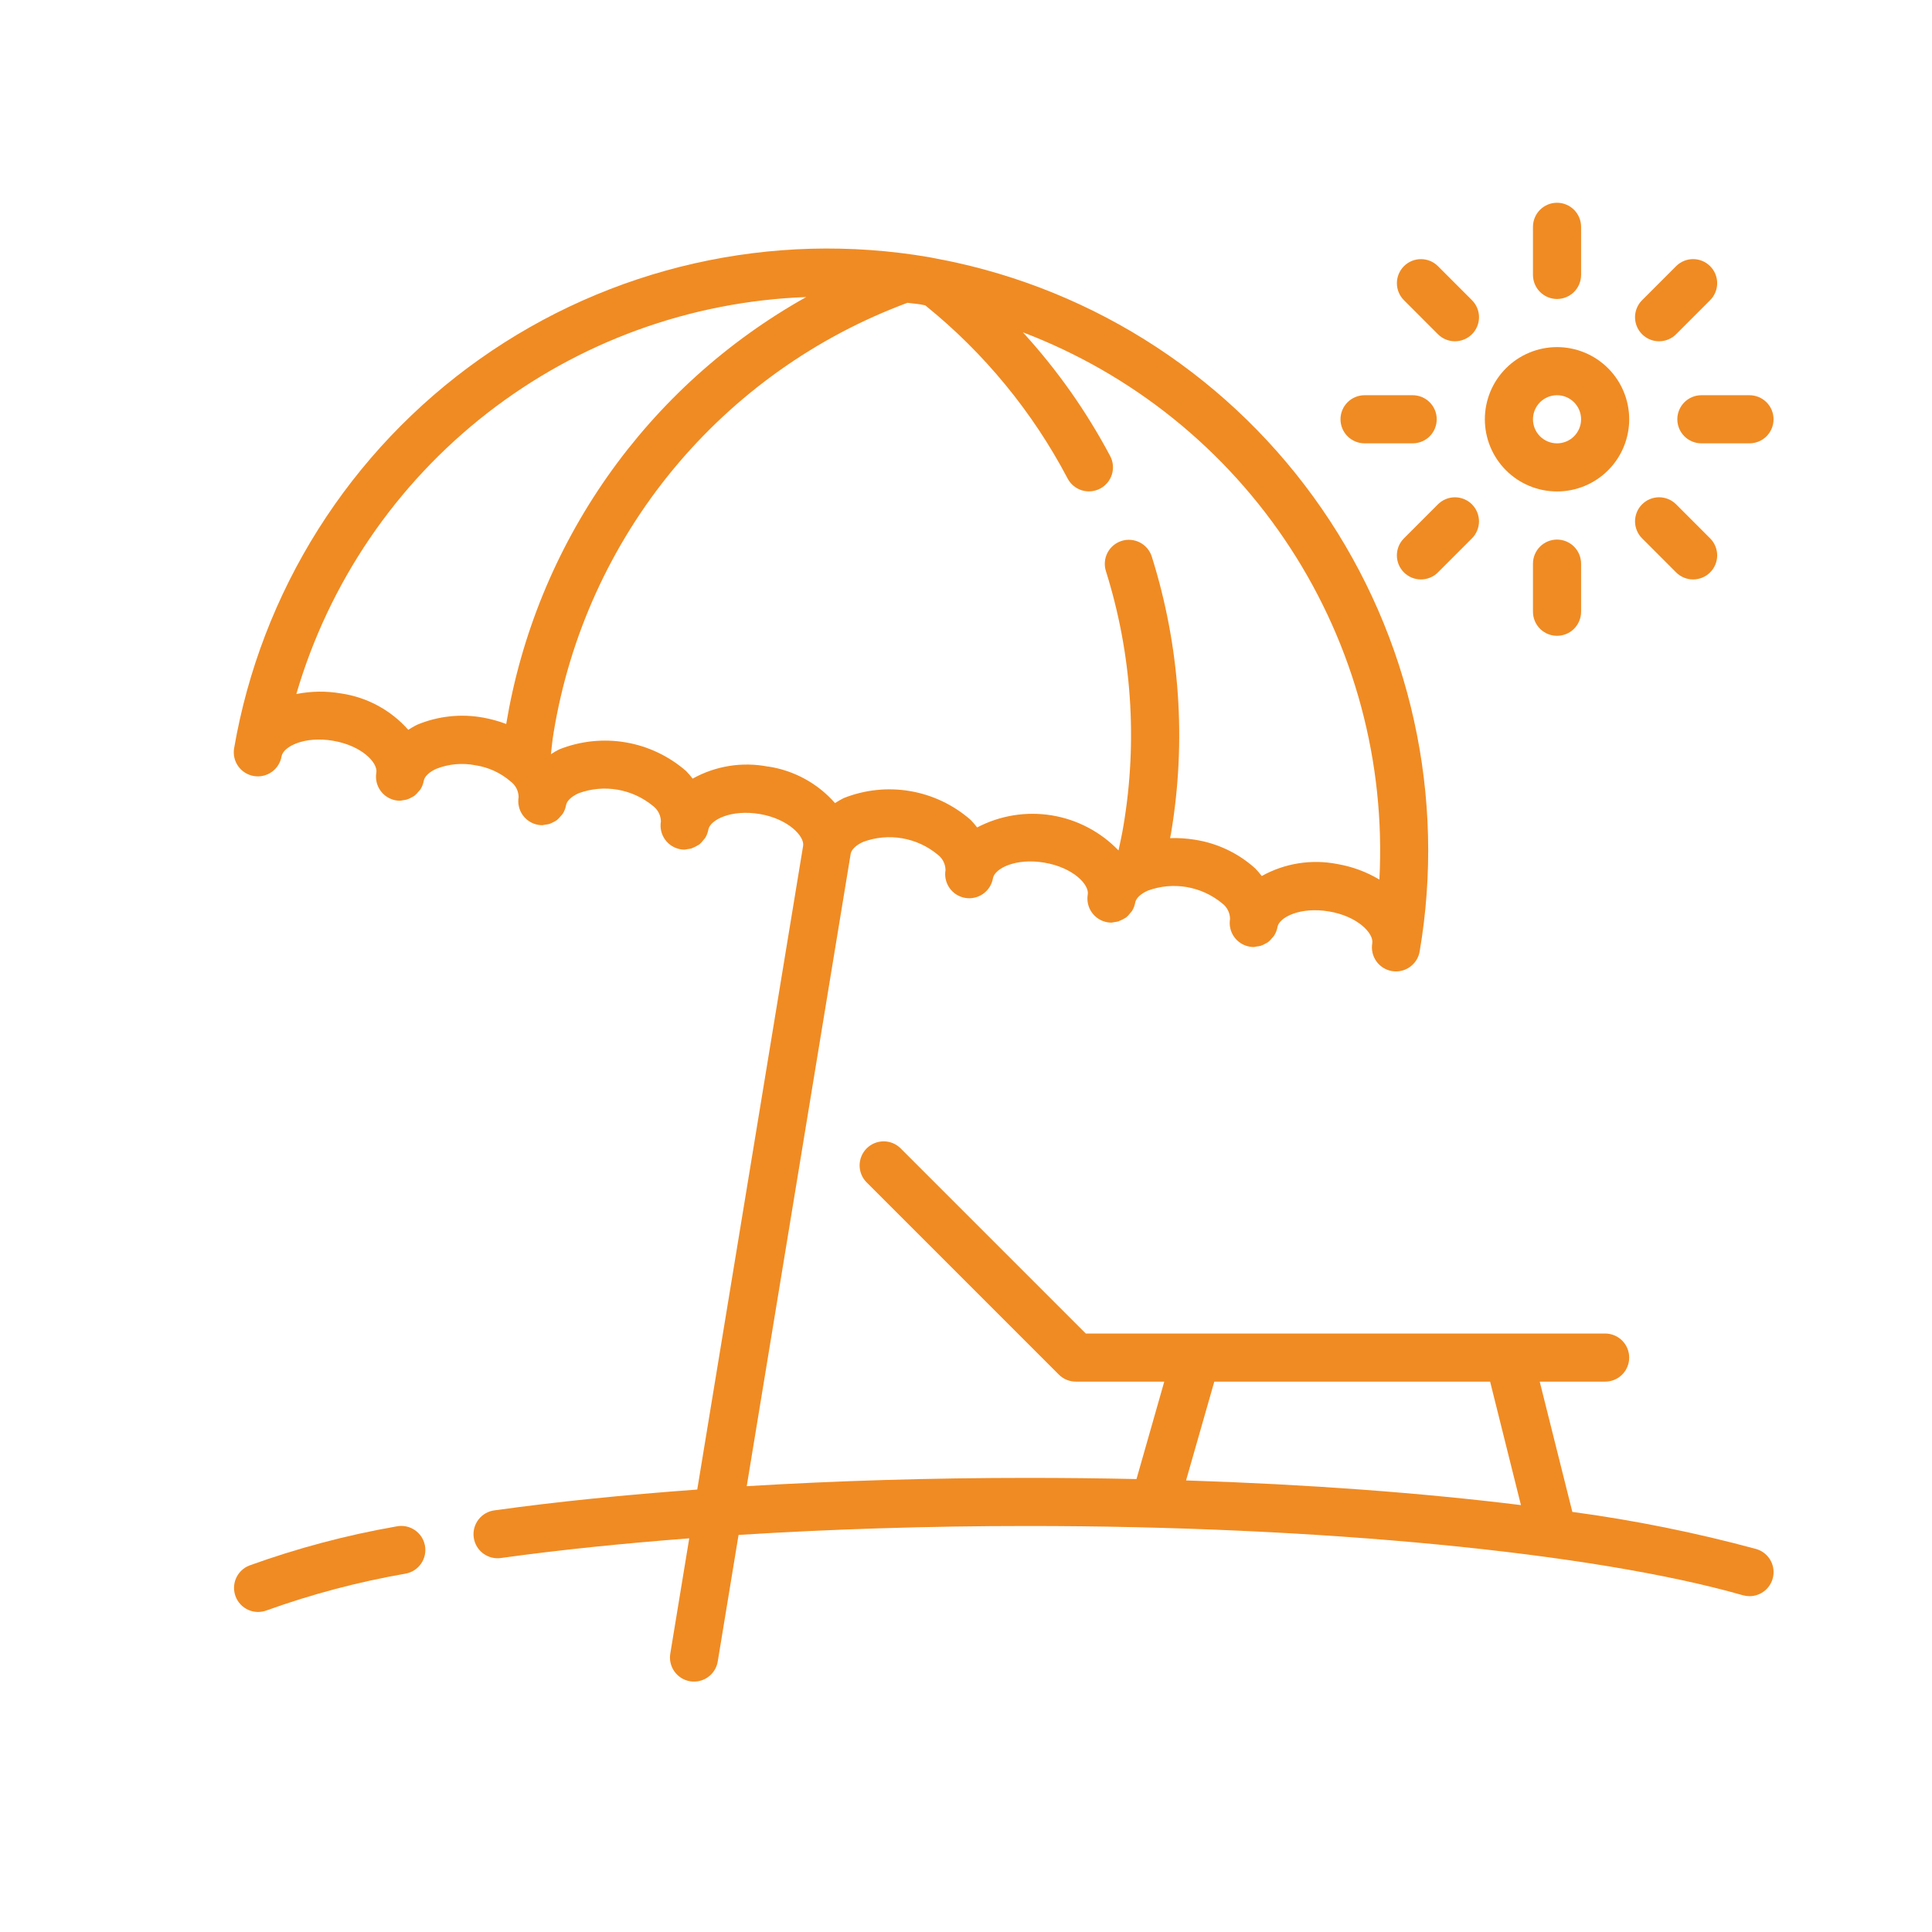 <svg xmlns="http://www.w3.org/2000/svg" xmlns:xlink="http://www.w3.org/1999/xlink" width="1080" zoomAndPan="magnify" viewBox="0 0 810 810" height="1080" preserveAspectRatio="xMidYMid meet" version="1.0"><path fill="#f08b23" d="M 652.789 206.047 C 653.781 206.047 654.77 205.996 655.758 205.898 C 656.742 205.801 657.723 205.656 658.695 205.465 C 659.664 205.27 660.625 205.031 661.574 204.742 C 662.523 204.453 663.453 204.121 664.371 203.742 C 665.285 203.363 666.18 202.938 667.055 202.473 C 667.93 202.004 668.777 201.496 669.602 200.945 C 670.426 200.395 671.223 199.805 671.988 199.176 C 672.754 198.547 673.488 197.883 674.188 197.184 C 674.891 196.48 675.555 195.746 676.184 194.98 C 676.812 194.215 677.402 193.422 677.949 192.598 C 678.5 191.773 679.012 190.922 679.477 190.051 C 679.945 189.176 680.367 188.281 680.746 187.363 C 681.125 186.449 681.461 185.516 681.746 184.57 C 682.035 183.621 682.277 182.66 682.469 181.688 C 682.664 180.715 682.809 179.738 682.906 178.75 C 683.004 177.766 683.051 176.777 683.051 175.785 C 683.051 174.793 683.004 173.805 682.906 172.82 C 682.809 171.832 682.664 170.852 682.469 169.883 C 682.277 168.91 682.035 167.949 681.746 167 C 681.461 166.051 681.125 165.121 680.746 164.203 C 680.367 163.289 679.945 162.395 679.477 161.52 C 679.012 160.645 678.5 159.797 677.949 158.973 C 677.402 158.148 676.812 157.352 676.184 156.586 C 675.555 155.82 674.891 155.086 674.188 154.387 C 673.488 153.688 672.754 153.02 671.988 152.395 C 671.223 151.766 670.426 151.176 669.602 150.625 C 668.777 150.074 667.93 149.562 667.055 149.098 C 666.18 148.629 665.285 148.207 664.371 147.828 C 663.453 147.449 662.523 147.113 661.574 146.828 C 660.625 146.539 659.664 146.297 658.695 146.105 C 657.723 145.91 656.742 145.766 655.758 145.668 C 654.77 145.574 653.781 145.523 652.789 145.523 C 651.801 145.523 650.812 145.574 649.824 145.668 C 648.84 145.766 647.859 145.91 646.887 146.105 C 645.914 146.297 644.953 146.539 644.008 146.828 C 643.059 147.113 642.125 147.449 641.211 147.828 C 640.293 148.207 639.398 148.629 638.527 149.098 C 637.652 149.562 636.801 150.074 635.977 150.625 C 635.156 151.176 634.359 151.766 633.594 152.395 C 632.828 153.02 632.094 153.688 631.395 154.387 C 630.691 155.086 630.027 155.82 629.398 156.586 C 628.77 157.352 628.18 158.148 627.629 158.973 C 627.078 159.797 626.57 160.645 626.102 161.52 C 625.637 162.395 625.211 163.289 624.832 164.203 C 624.453 165.121 624.121 166.051 623.832 167 C 623.547 167.949 623.305 168.91 623.109 169.883 C 622.918 170.852 622.773 171.832 622.676 172.82 C 622.578 173.805 622.531 174.793 622.531 175.785 C 622.531 176.777 622.578 177.766 622.676 178.75 C 622.773 179.738 622.918 180.715 623.109 181.688 C 623.305 182.66 623.547 183.621 623.832 184.57 C 624.121 185.516 624.453 186.449 624.832 187.363 C 625.211 188.281 625.637 189.176 626.102 190.051 C 626.57 190.922 627.078 191.773 627.629 192.598 C 628.18 193.422 628.77 194.215 629.398 194.98 C 630.027 195.746 630.691 196.48 631.395 197.184 C 632.094 197.883 632.828 198.547 633.594 199.176 C 634.359 199.805 635.156 200.395 635.977 200.945 C 636.801 201.496 637.652 202.004 638.527 202.473 C 639.398 202.938 640.293 203.363 641.211 203.742 C 642.125 204.121 643.059 204.453 644.008 204.742 C 644.953 205.031 645.914 205.27 646.887 205.465 C 647.859 205.656 648.84 205.801 649.824 205.898 C 650.812 205.996 651.801 206.047 652.789 206.047 Z M 652.789 165.699 C 653.453 165.699 654.109 165.762 654.758 165.891 C 655.406 166.02 656.039 166.211 656.652 166.465 C 657.262 166.719 657.844 167.031 658.395 167.398 C 658.945 167.766 659.453 168.184 659.922 168.652 C 660.391 169.121 660.809 169.629 661.176 170.18 C 661.547 170.73 661.855 171.312 662.109 171.926 C 662.363 172.535 662.555 173.168 662.684 173.816 C 662.812 174.465 662.879 175.121 662.879 175.785 C 662.879 176.445 662.812 177.102 662.684 177.754 C 662.555 178.402 662.363 179.031 662.109 179.645 C 661.855 180.258 661.547 180.836 661.176 181.387 C 660.809 181.938 660.391 182.449 659.922 182.918 C 659.453 183.387 658.945 183.805 658.395 184.172 C 657.844 184.539 657.262 184.852 656.652 185.105 C 656.039 185.355 655.406 185.547 654.758 185.676 C 654.109 185.809 653.453 185.871 652.789 185.871 C 652.129 185.871 651.473 185.809 650.824 185.676 C 650.172 185.547 649.543 185.355 648.93 185.105 C 648.316 184.852 647.738 184.539 647.188 184.172 C 646.637 183.805 646.125 183.387 645.656 182.918 C 645.191 182.449 644.77 181.938 644.402 181.387 C 644.035 180.836 643.727 180.258 643.473 179.645 C 643.219 179.031 643.027 178.402 642.898 177.754 C 642.77 177.102 642.703 176.445 642.703 175.785 C 642.703 175.121 642.77 174.465 642.898 173.816 C 643.027 173.168 643.219 172.535 643.473 171.926 C 643.727 171.312 644.035 170.73 644.402 170.18 C 644.77 169.629 645.191 169.121 645.656 168.652 C 646.125 168.184 646.637 167.766 647.188 167.398 C 647.738 167.031 648.32 166.719 648.93 166.465 C 649.543 166.211 650.172 166.02 650.824 165.891 C 651.473 165.762 652.129 165.699 652.789 165.699 Z M 652.789 165.699 " fill-opacity="1" fill-rule="nonzero"/><path fill="#f08b23" d="M 652.789 125.352 C 653.453 125.352 654.109 125.285 654.758 125.156 C 655.406 125.027 656.039 124.836 656.652 124.582 C 657.262 124.328 657.844 124.02 658.395 123.648 C 658.945 123.281 659.453 122.863 659.922 122.395 C 660.391 121.926 660.809 121.418 661.176 120.867 C 661.547 120.316 661.855 119.734 662.109 119.125 C 662.363 118.512 662.555 117.879 662.684 117.23 C 662.812 116.582 662.879 115.926 662.879 115.262 L 662.879 95.09 C 662.879 94.426 662.812 93.77 662.684 93.121 C 662.555 92.473 662.363 91.84 662.109 91.23 C 661.855 90.617 661.547 90.035 661.176 89.484 C 660.809 88.934 660.391 88.426 659.922 87.957 C 659.453 87.488 658.945 87.07 658.395 86.703 C 657.844 86.336 657.262 86.023 656.652 85.77 C 656.039 85.516 655.406 85.324 654.758 85.195 C 654.109 85.066 653.453 85.004 652.789 85.004 C 652.129 85.004 651.473 85.066 650.824 85.195 C 650.172 85.324 649.543 85.516 648.93 85.77 C 648.316 86.023 647.738 86.336 647.188 86.703 C 646.637 87.07 646.125 87.488 645.656 87.957 C 645.191 88.426 644.77 88.934 644.402 89.484 C 644.035 90.035 643.727 90.617 643.473 91.23 C 643.219 91.84 643.027 92.473 642.898 93.121 C 642.77 93.77 642.703 94.426 642.703 95.09 L 642.703 115.262 C 642.703 115.926 642.77 116.582 642.898 117.23 C 643.027 117.879 643.219 118.512 643.473 119.125 C 643.727 119.734 644.035 120.316 644.402 120.867 C 644.77 121.418 645.191 121.926 645.656 122.395 C 646.125 122.863 646.637 123.281 647.188 123.648 C 647.738 124.02 648.316 124.328 648.93 124.582 C 649.543 124.836 650.172 125.027 650.824 125.156 C 651.473 125.285 652.129 125.352 652.789 125.352 Z M 652.789 125.352 " fill-opacity="1" fill-rule="nonzero"/><path fill="#f08b23" d="M 602.859 140.129 C 603.328 140.598 603.84 141.016 604.387 141.383 C 604.938 141.75 605.52 142.062 606.133 142.316 C 606.746 142.57 607.375 142.762 608.023 142.891 C 608.676 143.02 609.332 143.086 609.992 143.086 C 610.656 143.086 611.312 143.02 611.961 142.891 C 612.609 142.762 613.242 142.57 613.855 142.316 C 614.465 142.066 615.047 141.754 615.598 141.387 C 616.148 141.02 616.66 140.602 617.129 140.133 C 617.598 139.664 618.016 139.156 618.383 138.605 C 618.75 138.055 619.062 137.473 619.316 136.859 C 619.57 136.25 619.762 135.617 619.891 134.969 C 620.02 134.316 620.086 133.66 620.086 133 C 620.086 132.336 620.023 131.68 619.895 131.031 C 619.762 130.383 619.574 129.75 619.32 129.137 C 619.066 128.527 618.754 127.945 618.387 127.395 C 618.02 126.844 617.602 126.332 617.133 125.863 L 602.871 111.59 C 602.402 111.125 601.891 110.707 601.344 110.34 C 600.793 109.973 600.211 109.66 599.598 109.406 C 598.988 109.152 598.355 108.965 597.707 108.836 C 597.059 108.703 596.402 108.641 595.738 108.641 C 595.078 108.641 594.422 108.707 593.773 108.836 C 593.121 108.965 592.492 109.156 591.879 109.406 C 591.27 109.66 590.688 109.973 590.137 110.34 C 589.586 110.707 589.078 111.125 588.609 111.594 C 588.141 112.062 587.723 112.57 587.355 113.121 C 586.988 113.672 586.676 114.25 586.422 114.863 C 586.168 115.477 585.977 116.105 585.848 116.754 C 585.719 117.402 585.652 118.059 585.652 118.723 C 585.652 119.383 585.715 120.039 585.844 120.688 C 585.973 121.34 586.164 121.969 586.414 122.582 C 586.668 123.191 586.977 123.773 587.344 124.324 C 587.711 124.875 588.129 125.387 588.598 125.855 Z M 602.859 140.129 " fill-opacity="1" fill-rule="nonzero"/><path fill="#f08b23" d="M 572.094 185.871 L 592.27 185.871 C 592.93 185.871 593.586 185.809 594.238 185.676 C 594.887 185.547 595.516 185.355 596.129 185.105 C 596.742 184.852 597.324 184.539 597.871 184.172 C 598.422 183.805 598.934 183.387 599.402 182.918 C 599.871 182.449 600.289 181.938 600.656 181.387 C 601.023 180.836 601.336 180.258 601.59 179.645 C 601.84 179.031 602.031 178.402 602.16 177.754 C 602.293 177.102 602.355 176.445 602.355 175.785 C 602.355 175.121 602.293 174.465 602.164 173.816 C 602.031 173.168 601.84 172.535 601.59 171.926 C 601.336 171.312 601.023 170.73 600.656 170.18 C 600.289 169.629 599.871 169.121 599.402 168.652 C 598.934 168.184 598.422 167.766 597.871 167.398 C 597.324 167.031 596.742 166.719 596.129 166.465 C 595.516 166.211 594.887 166.02 594.238 165.891 C 593.586 165.762 592.93 165.699 592.27 165.699 L 572.094 165.699 C 571.434 165.699 570.777 165.762 570.129 165.891 C 569.477 166.02 568.848 166.211 568.234 166.465 C 567.625 166.719 567.043 167.031 566.492 167.398 C 565.941 167.766 565.43 168.184 564.961 168.652 C 564.496 169.121 564.078 169.629 563.707 170.18 C 563.34 170.73 563.031 171.312 562.777 171.926 C 562.523 172.535 562.332 173.168 562.203 173.816 C 562.074 174.465 562.008 175.121 562.008 175.785 C 562.008 176.445 562.074 177.102 562.203 177.754 C 562.332 178.402 562.523 179.031 562.777 179.645 C 563.031 180.258 563.34 180.836 563.707 181.387 C 564.078 181.938 564.496 182.449 564.961 182.918 C 565.43 183.387 565.941 183.805 566.492 184.172 C 567.043 184.539 567.625 184.852 568.234 185.105 C 568.848 185.355 569.477 185.547 570.129 185.676 C 570.777 185.809 571.434 185.871 572.094 185.871 Z M 572.094 185.871 " fill-opacity="1" fill-rule="nonzero"/><path fill="#f08b23" d="M 602.859 211.441 L 588.598 225.715 C 588.129 226.184 587.711 226.691 587.344 227.242 C 586.977 227.793 586.664 228.375 586.41 228.988 C 586.16 229.602 585.969 230.23 585.84 230.883 C 585.711 231.531 585.645 232.188 585.645 232.848 C 585.645 233.512 585.711 234.168 585.84 234.816 C 585.969 235.469 586.16 236.098 586.414 236.711 C 586.668 237.32 586.98 237.902 587.348 238.453 C 587.715 239.004 588.133 239.516 588.602 239.984 C 589.07 240.449 589.582 240.867 590.133 241.238 C 590.684 241.605 591.266 241.914 591.875 242.168 C 592.488 242.422 593.121 242.613 593.77 242.742 C 594.418 242.871 595.074 242.934 595.738 242.934 C 596.398 242.934 597.055 242.871 597.707 242.742 C 598.355 242.609 598.984 242.418 599.598 242.164 C 600.211 241.91 600.793 241.602 601.344 241.234 C 601.895 240.863 602.402 240.445 602.871 239.977 L 617.133 225.703 C 617.602 225.234 618.02 224.727 618.383 224.176 C 618.75 223.625 619.062 223.043 619.312 222.43 C 619.566 221.82 619.758 221.188 619.883 220.539 C 620.012 219.891 620.078 219.234 620.078 218.574 C 620.074 217.91 620.012 217.254 619.879 216.605 C 619.75 215.957 619.559 215.328 619.305 214.715 C 619.051 214.105 618.742 213.523 618.371 212.973 C 618.004 212.422 617.586 211.914 617.117 211.445 C 616.652 210.977 616.141 210.559 615.59 210.191 C 615.039 209.824 614.461 209.516 613.848 209.262 C 613.238 209.008 612.605 208.816 611.957 208.688 C 611.309 208.559 610.652 208.492 609.992 208.492 C 609.328 208.492 608.672 208.559 608.023 208.688 C 607.375 208.816 606.742 209.008 606.133 209.258 C 605.52 209.512 604.941 209.82 604.391 210.188 C 603.84 210.559 603.328 210.973 602.859 211.441 Z M 602.859 211.441 " fill-opacity="1" fill-rule="nonzero"/><path fill="#f08b23" d="M 642.703 236.305 L 642.703 256.48 C 642.703 257.141 642.77 257.797 642.898 258.449 C 643.027 259.098 643.219 259.727 643.473 260.34 C 643.727 260.953 644.035 261.531 644.402 262.082 C 644.77 262.633 645.191 263.145 645.656 263.613 C 646.125 264.082 646.637 264.5 647.188 264.867 C 647.738 265.234 648.316 265.547 648.93 265.797 C 649.543 266.051 650.172 266.242 650.824 266.371 C 651.473 266.5 652.129 266.566 652.789 266.566 C 653.453 266.566 654.109 266.5 654.758 266.371 C 655.406 266.242 656.039 266.051 656.652 265.797 C 657.262 265.547 657.844 265.234 658.395 264.867 C 658.945 264.5 659.453 264.082 659.922 263.613 C 660.391 263.145 660.809 262.633 661.176 262.082 C 661.547 261.531 661.855 260.953 662.109 260.34 C 662.363 259.727 662.555 259.098 662.684 258.449 C 662.812 257.797 662.879 257.141 662.879 256.48 L 662.879 236.305 C 662.879 235.645 662.812 234.988 662.684 234.34 C 662.555 233.688 662.363 233.059 662.109 232.445 C 661.855 231.832 661.547 231.254 661.176 230.703 C 660.809 230.152 660.391 229.641 659.922 229.172 C 659.453 228.703 658.945 228.285 658.395 227.918 C 657.844 227.551 657.262 227.238 656.652 226.988 C 656.039 226.734 655.406 226.543 654.758 226.414 C 654.109 226.285 653.453 226.219 652.789 226.219 C 652.129 226.219 651.473 226.285 650.824 226.414 C 650.172 226.543 649.543 226.734 648.93 226.988 C 648.316 227.238 647.738 227.551 647.188 227.918 C 646.637 228.285 646.125 228.703 645.656 229.172 C 645.191 229.641 644.77 230.152 644.402 230.703 C 644.035 231.254 643.727 231.832 643.473 232.445 C 643.219 233.059 643.027 233.688 642.898 234.34 C 642.77 234.988 642.703 235.645 642.703 236.305 Z M 642.703 236.305 " fill-opacity="1" fill-rule="nonzero"/><path fill="#f08b23" d="M 702.711 239.977 C 703.18 240.445 703.688 240.863 704.238 241.234 C 704.789 241.602 705.371 241.91 705.984 242.164 C 706.594 242.418 707.227 242.609 707.875 242.742 C 708.523 242.871 709.18 242.934 709.844 242.934 C 710.504 242.934 711.16 242.871 711.812 242.742 C 712.461 242.613 713.094 242.422 713.703 242.168 C 714.316 241.914 714.898 241.605 715.449 241.238 C 716 240.867 716.508 240.449 716.977 239.984 C 717.445 239.516 717.867 239.004 718.234 238.453 C 718.602 237.902 718.914 237.32 719.168 236.711 C 719.422 236.098 719.613 235.469 719.742 234.816 C 719.871 234.168 719.938 233.512 719.938 232.848 C 719.938 232.188 719.871 231.531 719.742 230.883 C 719.613 230.23 719.422 229.602 719.168 228.988 C 718.914 228.375 718.605 227.793 718.238 227.242 C 717.871 226.691 717.453 226.184 716.984 225.715 L 702.719 211.441 C 702.254 210.973 701.742 210.555 701.191 210.188 C 700.641 209.816 700.059 209.508 699.449 209.254 C 698.836 209 698.207 208.809 697.555 208.68 C 696.906 208.551 696.25 208.484 695.586 208.484 C 694.926 208.484 694.27 208.547 693.621 208.676 C 692.969 208.805 692.34 208.996 691.727 209.25 C 691.113 209.504 690.531 209.816 689.98 210.184 C 689.43 210.551 688.922 210.969 688.453 211.438 C 687.984 211.906 687.566 212.414 687.199 212.965 C 686.828 213.516 686.52 214.098 686.266 214.707 C 686.012 215.32 685.82 215.953 685.691 216.602 C 685.559 217.25 685.496 217.906 685.496 218.57 C 685.496 219.23 685.559 219.887 685.688 220.539 C 685.816 221.188 686.008 221.82 686.262 222.43 C 686.516 223.043 686.824 223.625 687.195 224.176 C 687.562 224.727 687.98 225.234 688.449 225.703 Z M 702.711 239.977 " fill-opacity="1" fill-rule="nonzero"/><path fill="#f08b23" d="M 703.227 175.785 C 703.227 176.445 703.289 177.102 703.418 177.754 C 703.547 178.402 703.738 179.031 703.992 179.645 C 704.246 180.258 704.559 180.836 704.926 181.387 C 705.293 181.938 705.711 182.449 706.18 182.918 C 706.648 183.387 707.156 183.805 707.707 184.172 C 708.258 184.539 708.84 184.852 709.453 185.105 C 710.062 185.355 710.695 185.547 711.344 185.676 C 711.992 185.809 712.648 185.871 713.312 185.871 L 733.484 185.871 C 734.148 185.871 734.805 185.809 735.453 185.676 C 736.102 185.547 736.734 185.355 737.344 185.105 C 737.957 184.852 738.539 184.539 739.09 184.172 C 739.641 183.805 740.148 183.387 740.617 182.918 C 741.086 182.449 741.504 181.938 741.871 181.387 C 742.242 180.836 742.551 180.258 742.805 179.645 C 743.059 179.031 743.25 178.402 743.379 177.754 C 743.508 177.102 743.574 176.445 743.574 175.785 C 743.574 175.121 743.508 174.465 743.379 173.816 C 743.25 173.168 743.059 172.535 742.805 171.926 C 742.551 171.312 742.242 170.73 741.871 170.18 C 741.504 169.629 741.086 169.121 740.617 168.652 C 740.148 168.184 739.641 167.766 739.09 167.398 C 738.539 167.031 737.957 166.719 737.344 166.465 C 736.734 166.211 736.102 166.02 735.453 165.891 C 734.805 165.762 734.148 165.699 733.484 165.699 L 713.312 165.699 C 712.648 165.699 711.992 165.762 711.344 165.891 C 710.695 166.02 710.062 166.211 709.453 166.465 C 708.84 166.719 708.258 167.031 707.707 167.398 C 707.156 167.766 706.648 168.184 706.18 168.652 C 705.711 169.121 705.293 169.629 704.926 170.18 C 704.559 170.73 704.246 171.312 703.992 171.926 C 703.738 172.535 703.547 173.168 703.418 173.816 C 703.289 174.465 703.227 175.121 703.227 175.785 Z M 703.227 175.785 " fill-opacity="1" fill-rule="nonzero"/><path fill="#f08b23" d="M 695.59 143.082 C 696.926 143.082 698.215 142.828 699.449 142.312 C 700.684 141.801 701.773 141.074 702.719 140.129 L 716.984 125.855 C 717.453 125.387 717.871 124.875 718.238 124.324 C 718.605 123.773 718.914 123.191 719.168 122.582 C 719.422 121.969 719.613 121.336 719.742 120.688 C 719.871 120.039 719.938 119.383 719.938 118.719 C 719.938 118.059 719.871 117.402 719.742 116.75 C 719.613 116.102 719.422 115.473 719.168 114.859 C 718.914 114.246 718.602 113.664 718.234 113.113 C 717.867 112.562 717.445 112.055 716.977 111.586 C 716.508 111.117 716 110.699 715.449 110.332 C 714.898 109.965 714.316 109.652 713.703 109.402 C 713.094 109.148 712.461 108.957 711.812 108.828 C 711.16 108.699 710.504 108.633 709.844 108.633 C 709.18 108.633 708.523 108.699 707.875 108.828 C 707.227 108.957 706.594 109.148 705.984 109.402 C 705.371 109.656 704.789 109.969 704.238 110.336 C 703.688 110.703 703.18 111.121 702.711 111.59 L 688.449 125.863 C 687.742 126.57 687.156 127.363 686.684 128.242 C 686.215 129.125 685.883 130.051 685.688 131.031 C 685.492 132.012 685.445 132.996 685.543 133.988 C 685.641 134.98 685.883 135.938 686.266 136.859 C 686.645 137.781 687.152 138.629 687.789 139.398 C 688.422 140.172 689.152 140.832 689.98 141.387 C 690.812 141.941 691.703 142.363 692.66 142.652 C 693.613 142.941 694.59 143.082 695.59 143.082 Z M 695.59 143.082 " fill-opacity="1" fill-rule="nonzero"/><path fill="#f08b23" d="M 736.25 649.414 C 710.91 642.559 685.23 637.379 659.215 633.871 L 645.539 579.262 L 672.965 579.262 C 673.625 579.262 674.281 579.195 674.934 579.066 C 675.582 578.938 676.211 578.746 676.824 578.492 C 677.438 578.238 678.016 577.93 678.566 577.559 C 679.117 577.191 679.629 576.773 680.098 576.305 C 680.566 575.836 680.984 575.328 681.352 574.777 C 681.719 574.227 682.031 573.645 682.281 573.031 C 682.535 572.422 682.727 571.789 682.855 571.141 C 682.988 570.492 683.051 569.836 683.051 569.172 C 683.051 568.512 682.988 567.855 682.855 567.207 C 682.727 566.555 682.535 565.926 682.281 565.312 C 682.031 564.699 681.719 564.121 681.352 563.57 C 680.984 563.02 680.566 562.508 680.098 562.039 C 679.629 561.57 679.117 561.152 678.566 560.785 C 678.016 560.418 677.438 560.105 676.824 559.855 C 676.211 559.602 675.582 559.41 674.934 559.281 C 674.281 559.152 673.625 559.086 672.965 559.086 L 455.23 559.086 L 377.488 481.348 C 377.02 480.891 376.508 480.484 375.957 480.129 C 375.406 479.773 374.828 479.477 374.219 479.234 C 373.613 478.992 372.984 478.809 372.344 478.688 C 371.699 478.566 371.047 478.508 370.395 478.516 C 369.738 478.52 369.09 478.59 368.449 478.723 C 367.809 478.855 367.184 479.047 366.582 479.301 C 365.977 479.551 365.402 479.863 364.859 480.227 C 364.316 480.594 363.812 481.008 363.348 481.469 C 362.887 481.934 362.473 482.438 362.105 482.98 C 361.742 483.523 361.434 484.098 361.18 484.703 C 360.926 485.305 360.734 485.93 360.602 486.57 C 360.469 487.211 360.402 487.859 360.395 488.516 C 360.391 489.168 360.445 489.82 360.566 490.461 C 360.688 491.105 360.871 491.73 361.113 492.34 C 361.355 492.949 361.656 493.527 362.012 494.078 C 362.367 494.629 362.77 495.137 363.227 495.609 L 443.922 576.305 C 444.867 577.25 445.957 577.98 447.191 578.492 C 448.43 579.004 449.715 579.258 451.051 579.262 L 488.121 579.262 L 476.48 620.102 C 461.492 619.773 446.293 619.609 430.879 619.609 C 390.531 619.609 350.719 620.809 313.074 623.086 L 356.648 357.984 C 356.961 356.168 358.938 354.281 361.957 352.941 C 363.25 352.465 364.574 352.074 365.918 351.773 C 367.266 351.469 368.625 351.258 370 351.129 C 371.375 351.004 372.754 350.969 374.133 351.023 C 375.512 351.078 376.883 351.223 378.242 351.457 C 379.602 351.691 380.941 352.012 382.262 352.422 C 383.582 352.828 384.867 353.32 386.121 353.898 C 387.375 354.473 388.586 355.129 389.754 355.863 C 390.926 356.598 392.039 357.406 393.102 358.285 C 394.133 359.055 394.938 360.012 395.52 361.156 C 396.102 362.305 396.398 363.52 396.41 364.801 C 396.301 365.457 396.254 366.113 396.27 366.777 C 396.289 367.438 396.371 368.094 396.516 368.738 C 396.664 369.383 396.871 370.012 397.141 370.617 C 397.41 371.219 397.738 371.793 398.121 372.336 C 398.504 372.875 398.934 373.375 399.414 373.828 C 399.895 374.285 400.418 374.691 400.977 375.043 C 401.539 375.398 402.125 375.691 402.746 375.93 C 403.363 376.168 404 376.34 404.652 376.453 C 405.305 376.566 405.965 376.613 406.625 376.594 C 407.289 376.578 407.941 376.496 408.59 376.348 C 409.234 376.203 409.859 375.992 410.465 375.723 C 411.07 375.453 411.645 375.129 412.184 374.746 C 412.727 374.363 413.223 373.93 413.68 373.449 C 414.137 372.969 414.539 372.449 414.895 371.887 C 415.246 371.328 415.543 370.738 415.781 370.121 C 416.016 369.5 416.191 368.863 416.305 368.211 C 417 364.176 425.723 359.609 437.891 361.676 C 450.055 363.742 456.762 370.984 456.047 375.031 C 455.934 375.684 455.887 376.34 455.906 377.004 C 455.922 377.664 456.004 378.316 456.152 378.965 C 456.301 379.609 456.508 380.234 456.777 380.84 C 457.047 381.445 457.375 382.016 457.758 382.559 C 458.137 383.098 458.57 383.594 459.051 384.051 C 459.531 384.508 460.051 384.91 460.613 385.262 C 461.172 385.617 461.762 385.91 462.379 386.148 C 463 386.387 463.633 386.559 464.285 386.672 C 464.855 386.77 465.426 386.82 466 386.824 C 466.453 386.773 466.902 386.691 467.344 386.582 C 467.844 386.527 468.336 386.441 468.824 386.316 C 469.969 385.879 471.059 385.336 472.094 384.684 C 472.723 384.172 473.277 383.59 473.758 382.938 C 474.051 382.641 474.316 382.324 474.566 381.992 C 475.254 380.895 475.711 379.711 475.938 378.441 C 476.25 376.605 478.227 374.727 481.234 373.398 C 482.527 372.922 483.852 372.531 485.199 372.227 C 486.543 371.922 487.906 371.707 489.281 371.582 C 490.656 371.457 492.031 371.418 493.414 371.473 C 494.793 371.527 496.164 371.672 497.523 371.902 C 498.887 372.137 500.227 372.457 501.543 372.867 C 502.863 373.273 504.152 373.766 505.406 374.344 C 506.66 374.918 507.871 375.574 509.043 376.309 C 510.211 377.043 511.328 377.852 512.391 378.734 C 513.418 379.504 514.223 380.465 514.805 381.613 C 515.383 382.758 515.684 383.973 515.699 385.258 C 515.59 385.91 515.543 386.57 515.559 387.23 C 515.578 387.895 515.66 388.547 515.805 389.191 C 515.953 389.836 516.16 390.465 516.43 391.066 C 516.699 391.672 517.027 392.246 517.41 392.785 C 517.793 393.324 518.223 393.824 518.703 394.277 C 519.184 394.734 519.707 395.137 520.266 395.492 C 520.828 395.844 521.414 396.141 522.035 396.375 C 522.652 396.613 523.289 396.789 523.941 396.898 C 524.508 397 525.078 397.051 525.656 397.051 C 526.082 397.004 526.5 396.926 526.918 396.82 C 527.477 396.766 528.027 396.668 528.57 396.527 C 529.184 396.32 529.77 396.055 530.324 395.73 C 530.848 395.492 531.34 395.203 531.809 394.871 C 532.355 394.41 532.848 393.898 533.281 393.328 C 533.625 392.977 533.941 392.598 534.23 392.199 C 534.906 391.109 535.363 389.934 535.59 388.668 C 536.277 384.633 545.012 380.086 557.168 382.121 C 569.32 384.16 576.051 391.434 575.324 395.477 C 575.211 396.129 575.164 396.789 575.18 397.449 C 575.199 398.113 575.281 398.766 575.426 399.414 C 575.574 400.059 575.781 400.684 576.051 401.289 C 576.32 401.895 576.648 402.469 577.031 403.008 C 577.41 403.551 577.844 404.051 578.324 404.504 C 578.805 404.961 579.328 405.367 579.887 405.719 C 580.449 406.07 581.039 406.367 581.656 406.605 C 582.273 406.84 582.91 407.016 583.562 407.129 C 584.133 407.219 584.703 407.266 585.277 407.27 C 585.867 407.266 586.453 407.215 587.035 407.113 C 587.613 407.008 588.18 406.855 588.734 406.652 C 589.289 406.449 589.82 406.199 590.332 405.902 C 590.84 405.605 591.32 405.27 591.77 404.887 C 592.223 404.508 592.637 404.09 593.012 403.637 C 593.391 403.184 593.727 402.703 594.02 402.191 C 594.312 401.68 594.559 401.145 594.758 400.59 C 594.957 400.035 595.105 399.469 595.203 398.887 C 595.887 394.883 596.469 390.863 596.957 386.832 C 597.445 382.797 597.836 378.754 598.125 374.703 C 598.418 370.652 598.613 366.598 598.707 362.535 C 598.805 358.473 598.805 354.414 598.703 350.352 C 598.605 346.293 598.406 342.234 598.109 338.184 C 597.816 334.133 597.422 330.094 596.93 326.059 C 596.441 322.027 595.852 318.008 595.168 314.004 C 594.484 310 593.703 306.016 592.824 302.051 C 591.949 298.082 590.977 294.141 589.906 290.223 C 588.84 286.301 587.68 282.41 586.426 278.547 C 585.168 274.684 583.82 270.855 582.379 267.055 C 580.941 263.258 579.41 259.496 577.789 255.773 C 576.164 252.047 574.453 248.367 572.656 244.723 C 570.855 241.082 568.969 237.484 566.996 233.938 C 565.023 230.387 562.965 226.883 560.824 223.434 C 558.68 219.98 556.457 216.586 554.148 213.242 C 551.844 209.898 549.457 206.609 546.992 203.383 C 544.527 200.152 541.988 196.984 539.367 193.879 C 536.75 190.773 534.059 187.734 531.297 184.758 C 528.531 181.781 525.695 178.875 522.789 176.035 C 519.887 173.195 516.914 170.426 513.875 167.73 C 510.836 165.035 507.734 162.414 504.57 159.871 C 501.402 157.324 498.18 154.855 494.895 152.465 C 491.609 150.074 488.27 147.766 484.875 145.535 C 481.48 143.309 478.031 141.16 474.531 139.098 C 471.031 137.035 467.484 135.059 463.891 133.168 C 460.297 131.277 456.656 129.473 452.977 127.758 C 449.293 126.043 445.57 124.418 441.812 122.879 C 438.051 121.344 434.258 119.898 430.426 118.547 C 426.594 117.195 422.734 115.934 418.844 114.77 C 414.953 113.602 411.035 112.531 407.094 111.555 C 403.152 110.574 399.188 109.695 395.203 108.91 L 395.02 108.91 C 393.113 108.535 391.227 108.113 389.289 107.777 C 385.223 107.086 381.141 106.492 377.047 106 C 372.949 105.508 368.844 105.113 364.73 104.824 C 360.613 104.531 356.492 104.34 352.371 104.254 C 348.246 104.164 344.121 104.176 339.996 104.285 C 335.871 104.398 331.754 104.613 327.641 104.93 C 323.527 105.242 319.422 105.656 315.328 106.176 C 311.238 106.691 307.16 107.305 303.094 108.023 C 299.031 108.738 294.988 109.551 290.965 110.465 C 286.945 111.379 282.945 112.395 278.973 113.504 C 275 114.613 271.055 115.82 267.141 117.125 C 263.227 118.426 259.348 119.824 255.5 121.32 C 251.656 122.812 247.848 124.398 244.082 126.082 C 240.312 127.762 236.59 129.531 232.906 131.395 C 229.227 133.258 225.594 135.211 222.008 137.254 C 218.422 139.293 214.891 141.422 211.41 143.637 C 207.93 145.852 204.504 148.148 201.137 150.531 C 197.766 152.914 194.461 155.375 191.211 157.922 C 187.965 160.465 184.781 163.09 181.664 165.789 C 178.543 168.488 175.492 171.266 172.512 174.117 C 169.527 176.965 166.617 179.887 163.777 182.879 C 160.938 185.871 158.172 188.934 155.484 192.062 C 152.793 195.191 150.184 198.383 147.648 201.641 C 145.117 204.895 142.664 208.215 140.297 211.59 C 137.926 214.965 135.641 218.398 133.438 221.887 C 131.234 225.379 129.121 228.918 127.094 232.512 C 125.062 236.102 123.125 239.742 121.273 243.43 C 119.426 247.117 117.668 250.848 116 254.621 C 114.332 258.398 112.758 262.211 111.281 266.059 C 109.801 269.91 108.414 273.797 107.125 277.715 C 105.836 281.633 104.645 285.582 103.547 289.559 C 102.453 293.535 101.453 297.539 100.555 301.566 C 99.656 305.59 98.855 309.637 98.152 313.703 C 98.039 314.355 97.992 315.012 98.012 315.676 C 98.027 316.336 98.109 316.992 98.258 317.637 C 98.402 318.285 98.613 318.91 98.883 319.516 C 99.152 320.121 99.477 320.695 99.859 321.234 C 100.242 321.773 100.676 322.273 101.156 322.73 C 101.637 323.184 102.156 323.59 102.719 323.945 C 103.277 324.297 103.867 324.594 104.488 324.828 C 105.105 325.066 105.742 325.242 106.395 325.352 C 107.047 325.465 107.703 325.512 108.367 325.496 C 109.027 325.477 109.684 325.395 110.328 325.25 C 110.977 325.102 111.602 324.895 112.207 324.625 C 112.812 324.355 113.387 324.027 113.926 323.645 C 114.465 323.262 114.965 322.832 115.422 322.352 C 115.875 321.871 116.281 321.348 116.637 320.789 C 116.988 320.227 117.285 319.637 117.52 319.02 C 117.758 318.402 117.934 317.766 118.043 317.113 C 118.73 313.078 127.477 308.508 139.621 310.566 C 151.766 312.625 158.504 319.875 157.777 323.93 C 157.664 324.582 157.617 325.242 157.637 325.902 C 157.652 326.562 157.738 327.219 157.883 327.863 C 158.031 328.508 158.238 329.133 158.508 329.738 C 158.777 330.344 159.105 330.918 159.488 331.457 C 159.871 331.996 160.301 332.496 160.781 332.949 C 161.262 333.406 161.781 333.809 162.344 334.164 C 162.902 334.516 163.492 334.812 164.109 335.047 C 164.73 335.285 165.363 335.461 166.016 335.57 C 166.586 335.668 167.156 335.715 167.73 335.711 C 168.18 335.664 168.617 335.59 169.055 335.48 C 169.57 335.43 170.082 335.34 170.586 335.207 C 171.266 334.988 171.91 334.695 172.523 334.332 C 172.988 334.117 173.43 333.859 173.844 333.562 C 174.441 333.078 174.969 332.523 175.43 331.91 C 175.746 331.594 176.039 331.258 176.305 330.902 C 176.984 329.809 177.441 328.629 177.668 327.359 C 177.98 325.535 179.957 323.648 182.965 322.316 C 185.555 321.301 188.234 320.664 191.004 320.414 C 193.773 320.16 196.523 320.301 199.254 320.832 C 202.004 321.242 204.645 322.027 207.168 323.188 C 209.695 324.352 212.012 325.84 214.113 327.664 C 215.141 328.434 215.945 329.391 216.531 330.535 C 217.113 331.68 217.414 332.895 217.43 334.18 C 217.316 334.832 217.27 335.488 217.289 336.152 C 217.305 336.812 217.387 337.469 217.535 338.113 C 217.68 338.762 217.887 339.387 218.156 339.992 C 218.43 340.598 218.754 341.172 219.137 341.711 C 219.52 342.254 219.949 342.75 220.434 343.207 C 220.914 343.664 221.434 344.066 221.996 344.422 C 222.555 344.773 223.145 345.07 223.762 345.305 C 224.383 345.543 225.02 345.719 225.672 345.828 C 226.238 345.922 226.812 345.969 227.387 345.969 C 227.832 345.922 228.273 345.844 228.707 345.738 C 229.223 345.688 229.73 345.598 230.23 345.465 C 230.91 345.242 231.559 344.949 232.176 344.59 C 232.637 344.363 233.078 344.109 233.5 343.82 C 234.09 343.328 234.617 342.773 235.082 342.156 C 235.398 341.844 235.688 341.508 235.949 341.148 C 236.637 340.059 237.09 338.879 237.312 337.609 C 237.625 335.781 239.613 333.895 242.605 332.566 C 243.902 332.09 245.227 331.699 246.57 331.398 C 247.918 331.094 249.281 330.879 250.656 330.754 C 252.031 330.629 253.406 330.594 254.785 330.648 C 256.168 330.703 257.535 330.848 258.898 331.078 C 260.258 331.312 261.598 331.633 262.918 332.043 C 264.238 332.449 265.523 332.941 266.777 333.516 C 268.035 334.094 269.246 334.746 270.414 335.48 C 271.586 336.215 272.703 337.02 273.766 337.902 C 274.797 338.672 275.602 339.633 276.184 340.777 C 276.766 341.926 277.066 343.141 277.086 344.426 C 276.973 345.078 276.926 345.738 276.945 346.398 C 276.961 347.062 277.043 347.715 277.191 348.359 C 277.336 349.008 277.547 349.633 277.816 350.234 C 278.086 350.84 278.41 351.414 278.793 351.953 C 279.176 352.492 279.609 352.992 280.09 353.445 C 280.57 353.902 281.09 354.309 281.652 354.66 C 282.211 355.012 282.801 355.309 283.418 355.543 C 284.035 355.781 284.672 355.957 285.324 356.066 C 285.891 356.168 286.465 356.219 287.039 356.219 C 287.465 356.168 287.887 356.094 288.301 355.996 C 288.852 355.945 289.391 355.848 289.926 355.703 C 291.059 355.262 292.145 354.711 293.172 354.059 C 293.742 353.578 294.254 353.039 294.707 352.445 C 295.031 352.109 295.332 351.75 295.613 351.375 C 296.289 350.281 296.746 349.102 296.977 347.836 C 297.66 343.801 306.418 339.23 318.551 341.289 C 330.504 343.309 337.414 350.691 336.707 354.645 L 292.324 624.5 C 262.016 626.707 233.336 629.602 207.504 633.195 C 206.836 633.27 206.176 633.406 205.535 633.613 C 204.891 633.816 204.277 634.086 203.688 634.414 C 203.098 634.742 202.547 635.129 202.035 635.566 C 201.523 636.008 201.059 636.492 200.645 637.023 C 200.23 637.559 199.875 638.125 199.574 638.73 C 199.273 639.332 199.035 639.961 198.859 640.613 C 198.688 641.266 198.578 641.926 198.535 642.602 C 198.496 643.273 198.52 643.945 198.613 644.613 C 198.707 645.281 198.867 645.934 199.09 646.57 C 199.312 647.207 199.598 647.816 199.945 648.395 C 200.293 648.973 200.691 649.512 201.145 650.012 C 201.602 650.512 202.098 650.961 202.645 651.359 C 203.188 651.758 203.766 652.098 204.379 652.379 C 204.992 652.664 205.625 652.883 206.281 653.039 C 206.938 653.191 207.605 653.281 208.281 653.305 C 208.953 653.324 209.625 653.277 210.289 653.168 C 234.348 649.828 260.875 647.113 288.965 644.957 L 281.059 693.059 C 280.934 693.723 280.875 694.387 280.883 695.059 C 280.891 695.734 280.969 696.398 281.109 697.055 C 281.25 697.711 281.457 698.348 281.723 698.965 C 281.992 699.582 282.32 700.164 282.707 700.715 C 283.09 701.266 283.527 701.773 284.016 702.238 C 284.504 702.703 285.031 703.113 285.598 703.473 C 286.168 703.828 286.77 704.129 287.398 704.367 C 288.027 704.605 288.672 704.777 289.336 704.887 C 290 704.996 290.668 705.039 291.34 705.012 C 292.012 704.988 292.676 704.898 293.328 704.738 C 293.98 704.582 294.613 704.363 295.223 704.078 C 295.832 703.797 296.41 703.453 296.949 703.055 C 297.492 702.656 297.988 702.207 298.441 701.711 C 298.891 701.211 299.289 700.676 299.633 700.098 C 299.98 699.52 300.262 698.914 300.484 698.277 C 300.707 697.645 300.867 696.996 300.961 696.328 L 309.645 643.523 C 348.297 641.094 389.312 639.781 430.879 639.781 C 553.07 639.781 667.922 650.875 730.723 668.82 C 731.625 669.074 732.547 669.199 733.484 669.203 C 734.09 669.207 734.688 669.152 735.281 669.047 C 735.879 668.938 736.457 668.777 737.023 668.566 C 737.59 668.355 738.133 668.098 738.648 667.789 C 739.168 667.48 739.656 667.125 740.113 666.73 C 740.566 666.336 740.984 665.902 741.363 665.43 C 741.742 664.957 742.074 664.457 742.363 663.926 C 742.648 663.395 742.887 662.844 743.078 662.27 C 743.266 661.695 743.402 661.109 743.484 660.512 C 743.57 659.914 743.598 659.312 743.574 658.711 C 743.551 658.105 743.473 657.512 743.34 656.922 C 743.207 656.332 743.027 655.758 742.793 655.203 C 742.559 654.645 742.273 654.113 741.945 653.609 C 741.613 653.102 741.242 652.629 740.828 652.191 C 740.414 651.754 739.965 651.355 739.477 650.996 C 738.992 650.637 738.477 650.324 737.934 650.059 C 737.391 649.793 736.832 649.578 736.25 649.414 Z M 174.793 303.887 C 173.547 304.516 172.34 305.211 171.172 305.977 C 169.363 303.93 167.395 302.059 165.258 300.359 C 163.121 298.66 160.852 297.16 158.453 295.859 C 156.051 294.559 153.555 293.48 150.965 292.617 C 148.375 291.758 145.73 291.129 143.031 290.734 C 136.75 289.656 130.488 289.734 124.238 290.977 C 125.082 288.082 125.984 285.207 126.945 282.348 C 127.902 279.492 128.918 276.652 129.984 273.832 C 131.055 271.016 132.18 268.219 133.355 265.441 C 134.535 262.668 135.766 259.918 137.055 257.191 C 138.34 254.465 139.676 251.762 141.07 249.09 C 142.461 246.414 143.902 243.77 145.398 241.148 C 146.891 238.531 148.438 235.945 150.035 233.387 C 151.629 230.828 153.273 228.301 154.969 225.809 C 156.664 223.316 158.406 220.855 160.195 218.43 C 161.984 216.004 163.824 213.613 165.707 211.262 C 167.59 208.906 169.52 206.59 171.492 204.312 C 173.469 202.035 175.484 199.797 177.547 197.598 C 179.609 195.398 181.715 193.238 183.859 191.121 C 186.004 189.004 188.191 186.93 190.418 184.898 C 192.645 182.863 194.91 180.875 197.215 178.934 C 199.52 176.988 201.863 175.094 204.242 173.238 C 206.621 171.387 209.035 169.582 211.484 167.824 C 213.934 166.066 216.414 164.359 218.93 162.695 C 221.445 161.035 223.996 159.426 226.574 157.863 C 229.152 156.301 231.762 154.793 234.398 153.332 C 237.035 151.875 239.703 150.465 242.395 149.109 C 245.086 147.754 247.805 146.453 250.551 145.203 C 253.293 143.953 256.059 142.758 258.852 141.617 C 261.641 140.477 264.453 139.391 267.285 138.359 C 270.117 137.328 272.969 136.352 275.84 135.434 C 278.711 134.512 281.602 133.648 284.504 132.84 C 287.41 132.035 290.328 131.285 293.262 130.59 C 296.195 129.898 299.145 129.262 302.102 128.684 C 305.059 128.105 308.031 127.586 311.008 127.125 C 313.988 126.66 316.973 126.258 319.969 125.914 C 322.965 125.566 325.965 125.281 328.973 125.051 C 331.977 124.824 334.984 124.652 338 124.543 C 333.883 126.844 329.836 129.262 325.859 131.789 C 321.879 134.32 317.973 136.957 314.141 139.707 C 310.312 142.453 306.559 145.305 302.887 148.266 C 299.219 151.223 295.633 154.281 292.133 157.441 C 288.633 160.598 285.223 163.855 281.906 167.203 C 278.586 170.555 275.367 173.996 272.242 177.523 C 269.117 181.055 266.094 184.672 263.168 188.371 C 260.246 192.07 257.43 195.852 254.719 199.707 C 252.008 203.566 249.41 207.496 246.918 211.5 C 244.43 215.504 242.051 219.574 239.789 223.711 C 237.527 227.848 235.383 232.043 233.355 236.301 C 231.328 240.559 229.422 244.867 227.637 249.23 C 225.852 253.594 224.188 258.004 222.652 262.461 C 221.113 266.918 219.699 271.414 218.414 275.953 C 217.129 280.488 215.969 285.055 214.938 289.656 C 213.906 294.258 213.008 298.883 212.234 303.535 C 209.137 302.363 205.953 301.477 202.695 300.883 C 197.996 300.016 193.273 299.836 188.523 300.348 C 183.773 300.859 179.199 302.039 174.793 303.887 Z M 321.992 321.398 C 319.312 320.879 316.609 320.594 313.879 320.551 C 311.152 320.504 308.438 320.695 305.742 321.125 C 303.051 321.555 300.41 322.219 297.832 323.109 C 295.254 324.004 292.773 325.113 290.391 326.441 C 289.543 325.324 288.633 324.266 287.656 323.266 C 285.871 321.707 283.984 320.277 282.004 318.98 C 280.023 317.68 277.961 316.523 275.82 315.508 C 273.68 314.488 271.48 313.625 269.223 312.91 C 266.961 312.195 264.664 311.641 262.328 311.242 C 259.992 310.844 257.641 310.605 255.273 310.531 C 252.902 310.457 250.539 310.543 248.184 310.789 C 245.828 311.039 243.5 311.449 241.199 312.016 C 238.898 312.586 236.648 313.309 234.445 314.188 C 233.25 314.793 232.094 315.465 230.977 316.203 C 231.309 313.18 231.613 310.082 232.137 306.984 C 232.965 301.961 233.953 296.965 235.109 292.008 C 236.262 287.047 237.578 282.129 239.059 277.254 C 240.535 272.383 242.172 267.562 243.969 262.797 C 245.762 258.031 247.711 253.328 249.816 248.691 C 251.922 244.051 254.176 239.488 256.582 235 C 258.984 230.512 261.535 226.105 264.23 221.781 C 266.926 217.461 269.758 213.234 272.73 209.098 C 275.703 204.961 278.809 200.93 282.047 197 C 285.285 193.066 288.652 189.246 292.141 185.539 C 295.629 181.828 299.238 178.238 302.965 174.766 C 306.688 171.293 310.523 167.949 314.473 164.727 C 318.418 161.508 322.465 158.422 326.613 155.469 C 330.762 152.516 335.004 149.699 339.336 147.027 C 343.672 144.352 348.09 141.82 352.59 139.438 C 357.09 137.055 361.664 134.82 366.312 132.738 C 370.961 130.656 375.672 128.727 380.445 126.953 C 382.25 127.227 384.066 127.309 385.883 127.621 C 386.559 127.73 387.211 127.891 387.898 128.012 C 400.227 137.953 411.418 149.035 421.473 161.27 C 431.531 173.5 440.246 186.621 447.613 200.637 C 447.922 201.223 448.285 201.773 448.703 202.289 C 449.121 202.801 449.582 203.27 450.094 203.691 C 450.602 204.113 451.148 204.484 451.73 204.797 C 452.312 205.113 452.918 205.367 453.551 205.566 C 454.184 205.762 454.828 205.891 455.488 205.961 C 456.145 206.031 456.805 206.035 457.465 205.973 C 458.121 205.91 458.77 205.785 459.402 205.598 C 460.039 205.41 460.648 205.16 461.234 204.852 C 461.82 204.547 462.371 204.184 462.883 203.766 C 463.398 203.348 463.867 202.887 464.289 202.379 C 464.715 201.867 465.082 201.324 465.398 200.742 C 465.715 200.16 465.973 199.555 466.168 198.922 C 466.363 198.289 466.496 197.645 466.566 196.984 C 466.637 196.328 466.641 195.668 466.582 195.012 C 466.52 194.352 466.398 193.703 466.211 193.07 C 466.023 192.434 465.773 191.824 465.469 191.238 C 455.457 172.391 443.254 155.086 428.863 139.332 C 431.711 140.414 434.539 141.555 437.348 142.754 C 440.152 143.949 442.934 145.199 445.691 146.508 C 448.445 147.812 451.176 149.172 453.879 150.586 C 456.582 152 459.258 153.465 461.902 154.984 C 464.547 156.5 467.16 158.07 469.746 159.695 C 472.328 161.316 474.879 162.988 477.395 164.707 C 479.914 166.43 482.398 168.203 484.844 170.02 C 487.293 171.84 489.703 173.707 492.078 175.621 C 494.453 177.535 496.789 179.496 499.086 181.504 C 501.383 183.512 503.641 185.562 505.855 187.656 C 508.074 189.75 510.25 191.891 512.379 194.07 C 514.512 196.25 516.602 198.473 518.648 200.738 C 520.691 203 522.691 205.301 524.645 207.645 C 526.602 209.984 528.508 212.367 530.367 214.781 C 532.23 217.199 534.043 219.652 535.805 222.141 C 537.57 224.629 539.285 227.152 540.949 229.707 C 542.613 232.262 544.227 234.848 545.793 237.469 C 547.355 240.09 548.867 242.738 550.324 245.414 C 551.781 248.094 553.188 250.801 554.539 253.535 C 555.895 256.27 557.191 259.027 558.434 261.812 C 559.68 264.598 560.867 267.406 562 270.238 C 563.133 273.07 564.211 275.926 565.23 278.797 C 566.25 281.672 567.215 284.566 568.121 287.48 C 569.031 290.391 569.879 293.32 570.672 296.266 C 571.461 299.211 572.195 302.172 572.871 305.145 C 573.547 308.121 574.16 311.105 574.719 314.105 C 575.277 317.105 575.777 320.113 576.215 323.133 C 576.652 326.148 577.035 329.176 577.352 332.211 C 577.672 335.242 577.934 338.281 578.133 341.324 C 578.336 344.367 578.477 347.414 578.555 350.465 C 578.637 353.512 578.656 356.562 578.617 359.613 C 578.578 362.664 578.477 365.711 578.32 368.758 C 572.812 365.488 566.906 363.312 560.598 362.23 C 557.918 361.711 555.215 361.43 552.484 361.383 C 549.758 361.34 547.043 361.531 544.352 361.961 C 541.656 362.391 539.02 363.051 536.438 363.945 C 533.859 364.836 531.379 365.945 528.992 367.273 C 528.152 366.156 527.246 365.098 526.27 364.098 C 522.727 360.898 518.801 358.273 514.492 356.223 C 510.184 354.176 505.668 352.785 500.953 352.055 C 497.508 351.496 494.039 351.273 490.555 351.387 C 490.676 350.691 490.855 350.047 490.965 349.371 C 492.586 339.715 493.633 329.996 494.105 320.215 C 494.578 310.434 494.473 300.66 493.793 290.895 C 493.113 281.125 491.863 271.43 490.039 261.809 C 488.219 252.191 485.836 242.711 482.898 233.371 C 482.699 232.738 482.441 232.133 482.121 231.551 C 481.805 230.969 481.434 230.426 481.008 229.918 C 480.582 229.41 480.109 228.949 479.594 228.535 C 479.078 228.121 478.527 227.758 477.938 227.453 C 477.352 227.145 476.738 226.898 476.105 226.715 C 475.469 226.527 474.82 226.406 474.16 226.348 C 473.5 226.289 472.844 226.297 472.184 226.367 C 471.523 226.441 470.879 226.574 470.25 226.773 C 469.617 226.973 469.012 227.23 468.43 227.551 C 467.848 227.867 467.305 228.238 466.797 228.664 C 466.289 229.09 465.828 229.559 465.41 230.078 C 464.996 230.594 464.637 231.145 464.328 231.73 C 464.023 232.32 463.777 232.93 463.594 233.566 C 463.406 234.203 463.285 234.852 463.227 235.512 C 463.168 236.168 463.176 236.828 463.246 237.488 C 463.316 238.145 463.453 238.789 463.652 239.422 C 466.352 248.016 468.539 256.738 470.211 265.586 C 471.883 274.438 473.031 283.355 473.652 292.34 C 474.273 301.328 474.363 310.316 473.922 319.312 C 473.484 328.309 472.52 337.25 471.023 346.133 C 470.441 349.711 469.672 353.113 468.938 356.551 C 468.008 355.582 467.039 354.652 466.035 353.762 C 465.031 352.871 463.992 352.023 462.918 351.219 C 461.844 350.41 460.738 349.648 459.605 348.93 C 458.469 348.211 457.309 347.539 456.121 346.918 C 454.93 346.293 453.719 345.719 452.484 345.191 C 451.25 344.664 449.992 344.188 448.719 343.762 C 447.445 343.336 446.16 342.965 444.855 342.641 C 443.551 342.32 442.238 342.051 440.91 341.836 C 439.586 341.621 438.254 341.457 436.914 341.352 C 435.578 341.242 434.238 341.188 432.895 341.188 C 431.551 341.188 430.211 341.242 428.871 341.348 C 427.535 341.457 426.203 341.617 424.875 341.832 C 423.551 342.051 422.238 342.316 420.934 342.637 C 419.629 342.961 418.34 343.332 417.066 343.758 C 415.793 344.184 414.539 344.656 413.305 345.184 C 412.066 345.711 410.855 346.285 409.668 346.91 C 408.824 345.789 407.914 344.73 406.934 343.73 C 405.148 342.172 403.266 340.738 401.285 339.438 C 399.305 338.137 397.246 336.973 395.105 335.957 C 392.965 334.938 390.766 334.07 388.508 333.352 C 386.246 332.637 383.949 332.078 381.613 331.676 C 379.277 331.277 376.926 331.035 374.555 330.961 C 372.188 330.883 369.824 330.965 367.469 331.215 C 365.109 331.461 362.781 331.867 360.48 332.438 C 358.18 333.004 355.926 333.727 353.723 334.602 C 352.473 335.23 351.262 335.93 350.094 336.699 C 348.293 334.648 346.328 332.766 344.195 331.059 C 342.062 329.352 339.801 327.844 337.402 326.535 C 335.008 325.227 332.512 324.141 329.926 323.27 C 327.336 322.398 324.691 321.762 321.992 321.359 Z M 509.102 579.262 L 624.738 579.262 L 637.66 631.016 C 596.012 625.871 548.32 622.32 497.262 620.676 Z M 509.102 579.262 " fill-opacity="1" fill-rule="nonzero"/><path fill="#f08b23" d="M 166.168 639.961 C 145.121 643.645 124.551 649.113 104.457 656.375 C 103.848 656.617 103.266 656.918 102.715 657.277 C 102.16 657.637 101.648 658.043 101.18 658.5 C 100.707 658.957 100.281 659.457 99.91 660 C 99.535 660.539 99.215 661.113 98.953 661.715 C 98.691 662.316 98.488 662.941 98.348 663.582 C 98.207 664.227 98.133 664.875 98.117 665.531 C 98.105 666.191 98.152 666.844 98.27 667.492 C 98.383 668.137 98.559 668.77 98.797 669.383 C 99.031 669.996 99.328 670.578 99.68 671.137 C 100.031 671.691 100.434 672.207 100.887 672.684 C 101.34 673.16 101.832 673.59 102.371 673.969 C 102.906 674.352 103.477 674.676 104.074 674.945 C 104.676 675.215 105.297 675.422 105.938 675.57 C 106.578 675.719 107.227 675.801 107.883 675.82 C 108.539 675.844 109.195 675.801 109.844 675.691 C 110.492 675.586 111.125 675.418 111.738 675.188 C 130.703 668.367 150.109 663.23 169.961 659.773 C 170.621 659.66 171.266 659.48 171.891 659.238 C 172.516 658.996 173.109 658.695 173.672 658.336 C 174.238 657.977 174.762 657.562 175.246 657.098 C 175.727 656.633 176.16 656.125 176.539 655.574 C 176.922 655.023 177.246 654.438 177.508 653.824 C 177.773 653.207 177.977 652.574 178.113 651.918 C 178.254 651.262 178.324 650.598 178.332 649.93 C 178.34 649.258 178.277 648.594 178.152 647.938 C 178.027 647.277 177.836 646.641 177.582 646.02 C 177.328 645.398 177.02 644.809 176.648 644.25 C 176.277 643.695 175.855 643.176 175.379 642.703 C 174.906 642.23 174.391 641.809 173.832 641.438 C 173.277 641.066 172.688 640.754 172.066 640.5 C 171.445 640.246 170.809 640.055 170.148 639.93 C 169.492 639.801 168.828 639.742 168.156 639.746 C 167.488 639.754 166.824 639.824 166.168 639.961 Z M 166.168 639.961 " fill-opacity="1" fill-rule="nonzero"/></svg>